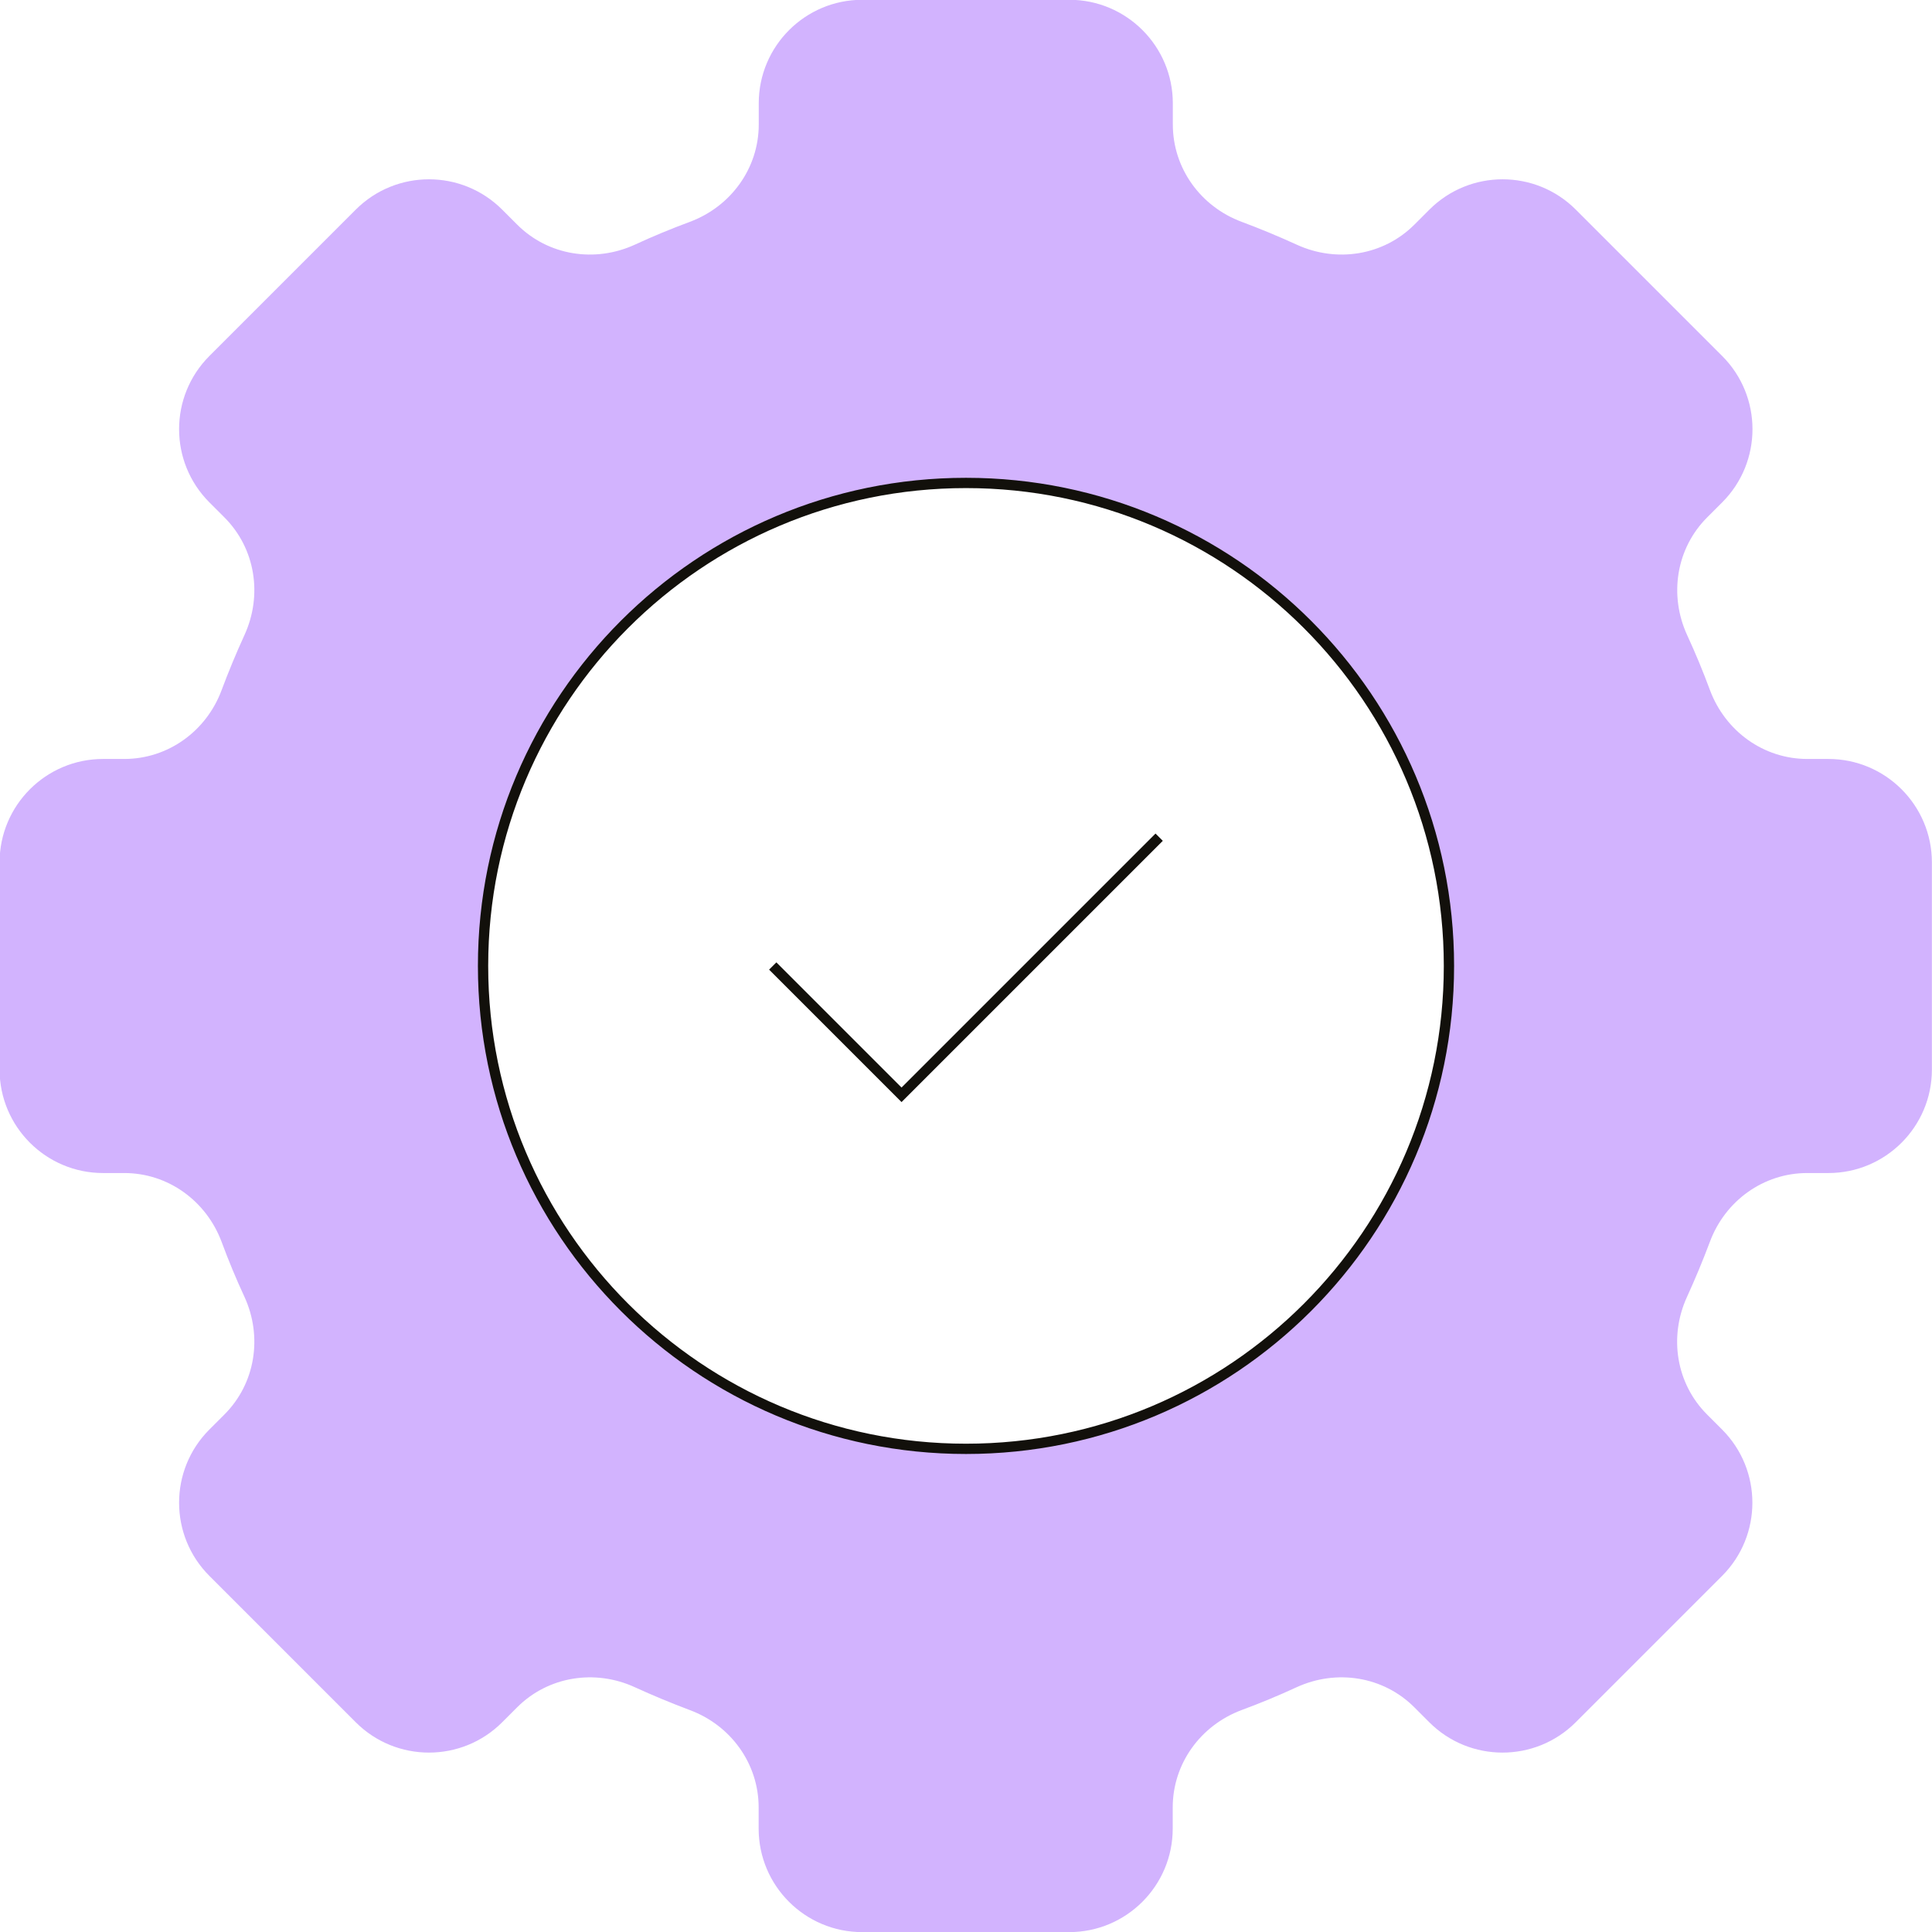 <?xml version="1.0" encoding="UTF-8"?><svg id="Layer_1" xmlns="http://www.w3.org/2000/svg" viewBox="0 0 187.94 187.94"><defs><style>.cls-1{fill:none;stroke:#12100b;stroke-miterlimit:10;}.cls-2{fill:#d2b3fe;}</style></defs><path class="cls-2" d="M177.87,73.83h-2.06c-4.26,0-7.98-2.71-9.47-6.7-.67-1.81-1.41-3.6-2.22-5.35-1.78-3.88-1.07-8.43,1.95-11.45l1.46-1.46c3.93-3.93,3.93-10.31,0-14.24l-14.24-14.24c-3.93-3.93-10.31-3.93-14.24,0l-1.46,1.46c-3.02,3.02-7.57,3.73-11.45,1.95-1.75-.8-3.53-1.54-5.35-2.22-3.99-1.48-6.7-5.21-6.7-9.47v-2.06c0-5.56-4.51-10.07-10.07-10.07h-20.14c-5.56,0-10.07,4.51-10.07,10.07v2.06c0,4.26-2.71,7.98-6.7,9.47-1.81.67-3.6,1.41-5.35,2.22-3.88,1.78-8.43,1.07-11.45-1.95l-1.46-1.46c-3.93-3.93-10.31-3.93-14.24,0l-14.24,14.24c-3.93,3.93-3.93,10.31,0,14.24l1.46,1.46c3.02,3.02,3.73,7.57,1.95,11.45-.8,1.75-1.54,3.53-2.22,5.35-1.48,3.99-5.21,6.7-9.47,6.7h-2.06c-5.56,0-10.07,4.51-10.07,10.07v20.14c0,5.56,4.51,10.07,10.07,10.07h2.06c4.26,0,7.98,2.71,9.47,6.7.67,1.81,1.41,3.6,2.22,5.34,1.78,3.88,1.07,8.43-1.95,11.45l-1.46,1.46c-3.93,3.93-3.93,10.31,0,14.24l14.24,14.24c3.93,3.93,10.31,3.93,14.24,0l1.46-1.46c3.02-3.02,7.58-3.73,11.45-1.95,1.75.8,3.53,1.54,5.34,2.22,3.99,1.48,6.7,5.21,6.7,9.47v2.06c0,5.56,4.51,10.07,10.07,10.07h20.14c5.56,0,10.07-4.51,10.07-10.07v-2.06c0-4.26,2.71-7.98,6.7-9.47,1.81-.67,3.6-1.41,5.35-2.22,3.88-1.78,8.43-1.07,11.45,1.95l1.46,1.46c3.93,3.93,10.31,3.93,14.24,0l14.24-14.24c3.93-3.93,3.93-10.31,0-14.24l-1.46-1.46c-3.02-3.02-3.73-7.57-1.95-11.45.8-1.75,1.54-3.53,2.22-5.34,1.48-3.99,5.21-6.7,9.47-6.7h2.06c5.56,0,10.07-4.51,10.07-10.07v-20.14c0-5.56-4.51-10.07-10.07-10.07ZM93.97,140.95c-25.95,0-46.98-21.04-46.98-46.98s21.04-46.98,46.98-46.98,46.98,21.04,46.98,46.98-21.04,46.98-46.98,46.98Z"/><path class="cls-1" d="M93.97,46.98c-25.95,0-46.98,21.04-46.98,46.98s21.04,46.98,46.98,46.98,46.98-21.04,46.98-46.98-21.04-46.98-46.98-46.98ZM87.7,106.5l-12.53-12.53,12.53,12.53,25.06-25.06-25.06,25.06Z"/></svg>